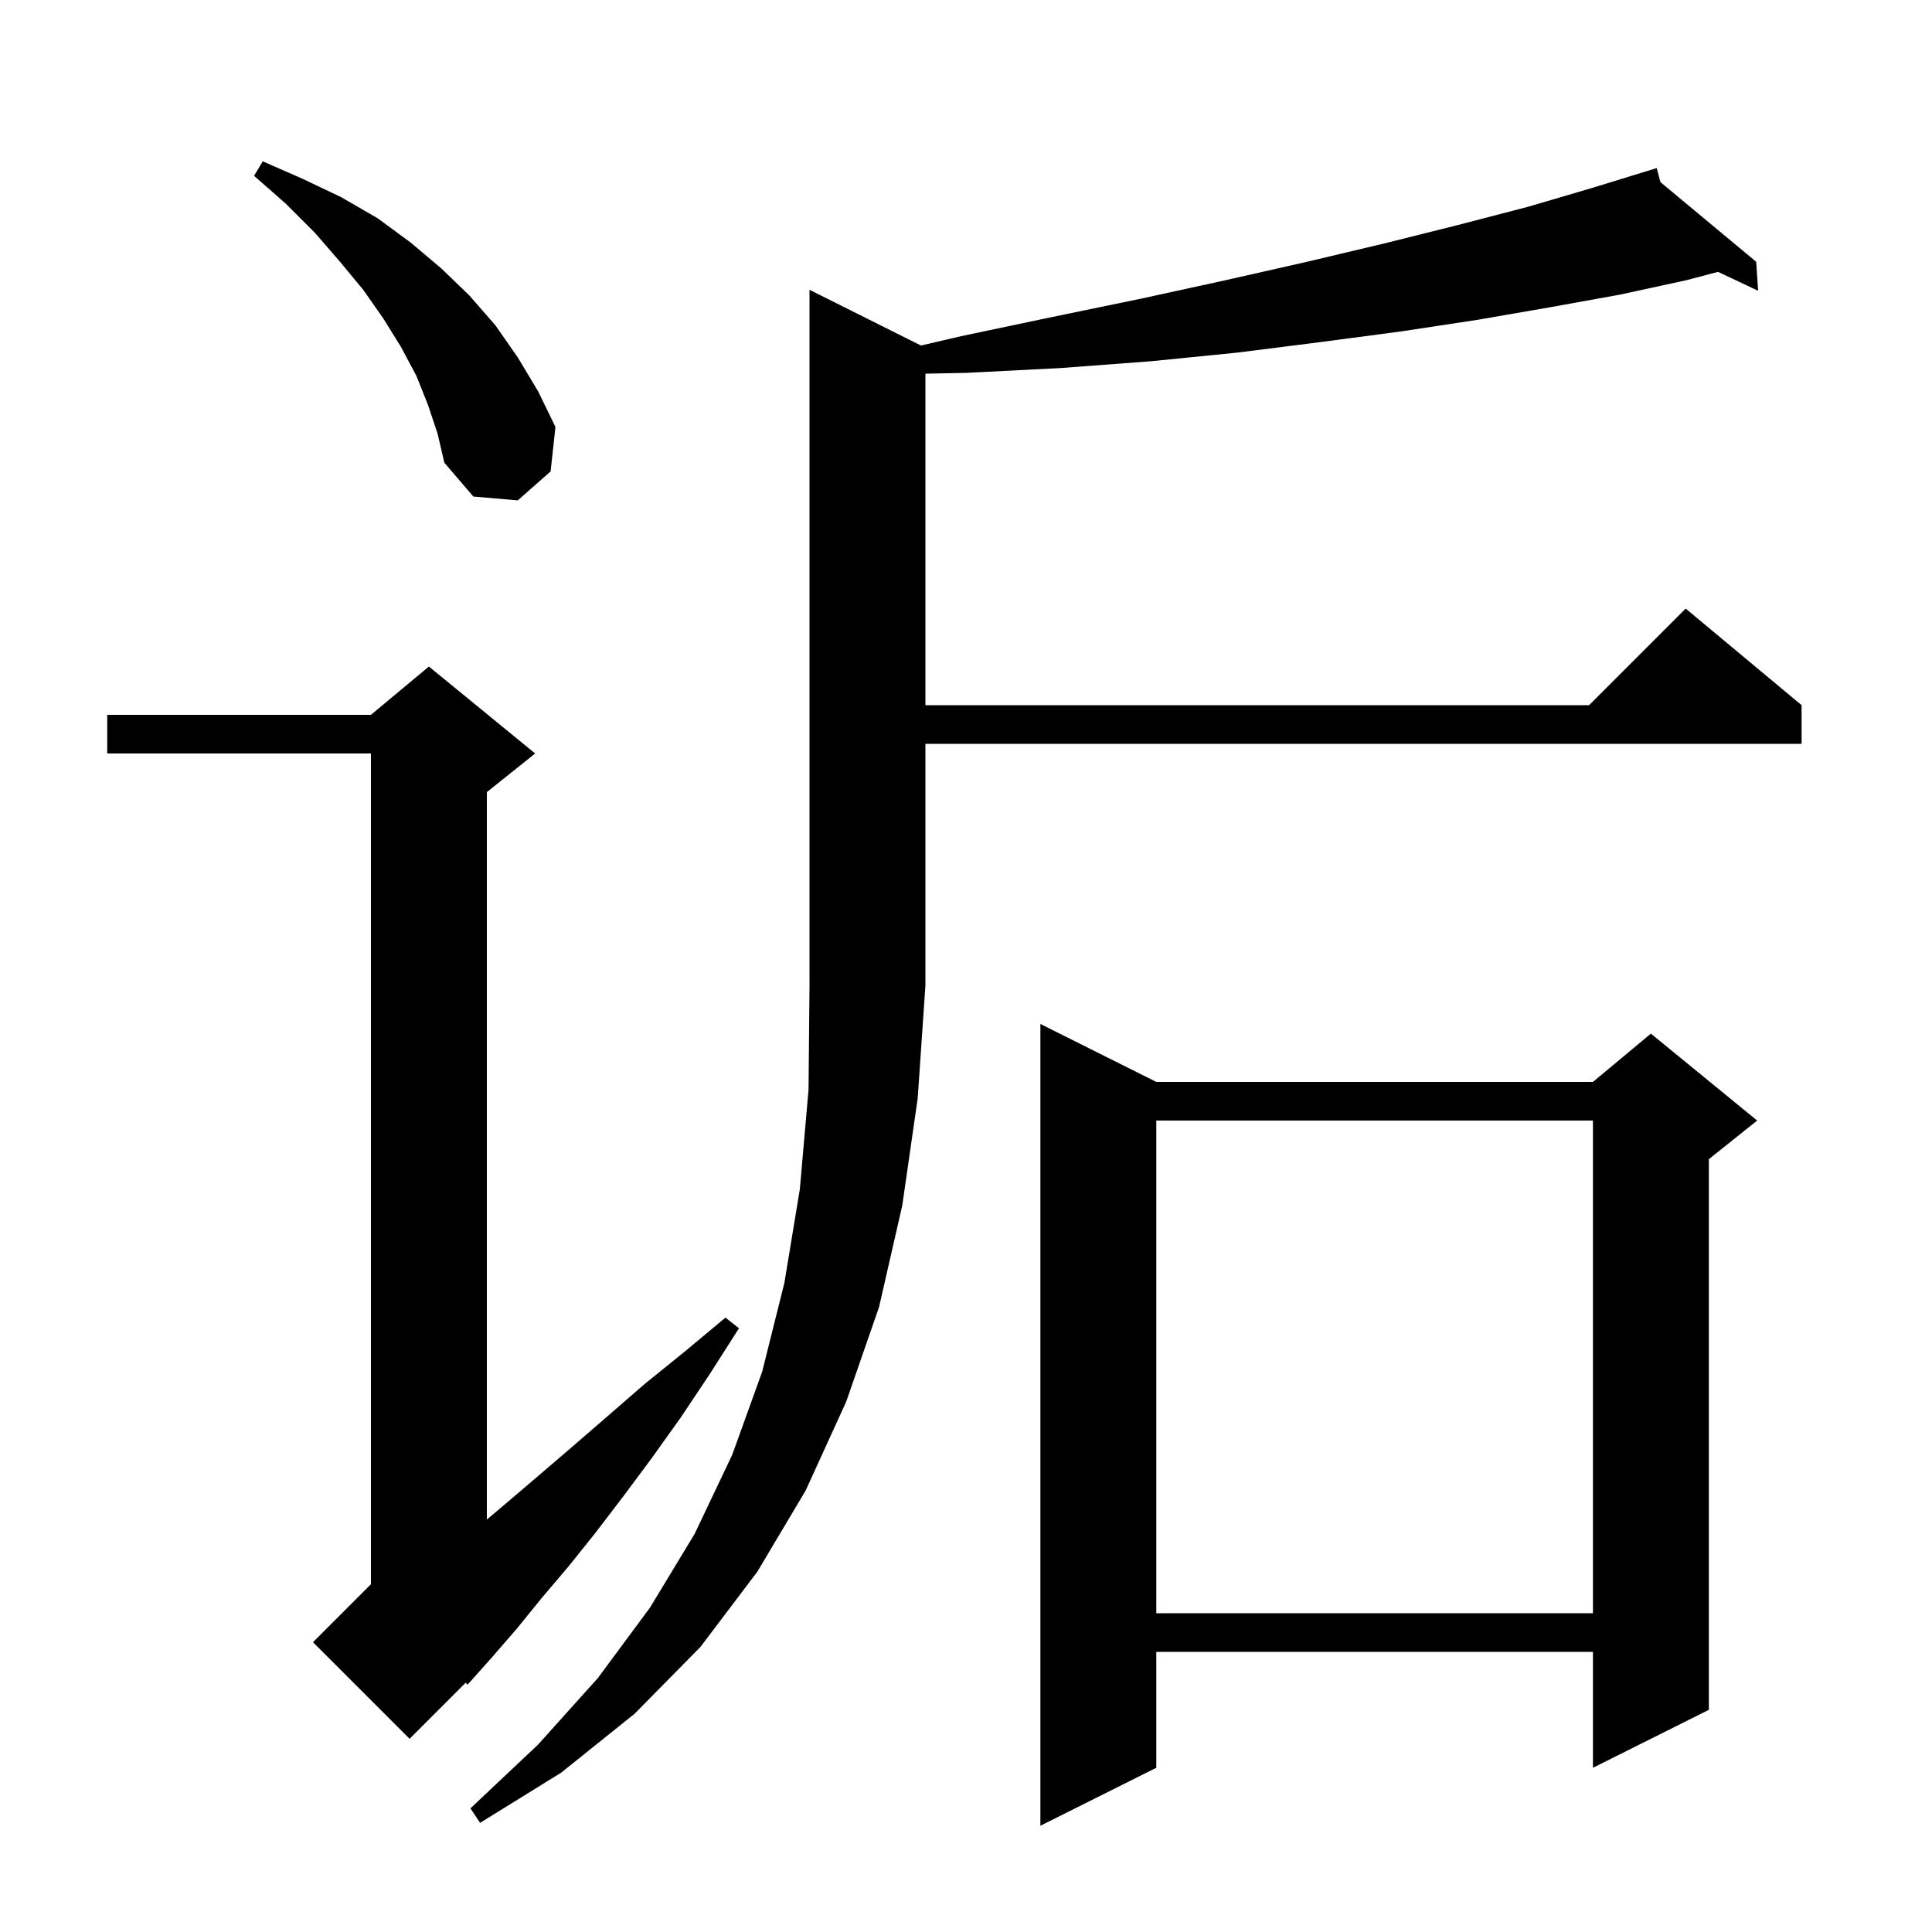 <svg xmlns="http://www.w3.org/2000/svg" xmlns:xlink="http://www.w3.org/1999/xlink" version="1.1" baseProfile="full" viewBox="0 0 200 200" width="200" height="200">
<g fill="black">
<path d="M 119.7 112.0 L 164.9 112.0 L 170.9 107.0 L 181.9 116.0 L 176.9 120.0 L 176.9 177.0 L 164.9 183.0 L 164.9 171.0 L 119.7 171.0 L 119.7 183.0 L 107.7 189.0 L 107.7 106.0 Z M 95.335 35.768 L 99.5 34.8 L 109.0 32.8 L 118.2 30.9 L 126.9 29.0 L 135.3 27.1 L 143.3 25.2 L 150.9 23.3 L 158.2 21.4 L 165.0 19.4 L 170.503 17.707 L 170.5 17.7 L 170.507 17.706 L 171.5 17.4 L 171.889 18.855 L 181.8 27.1 L 182.0 30.1 L 177.848 28.143 L 174.6 29.0 L 167.7 30.5 L 160.5 31.8 L 153.0 33.1 L 145.1 34.3 L 136.8 35.4 L 128.1 36.5 L 119.1 37.4 L 109.8 38.1 L 100.0 38.6 L 95.8 38.683 L 95.8 73.0 L 164.5 73.0 L 174.5 63.0 L 186.5 73.0 L 186.5 77.0 L 95.8 77.0 L 95.8 102.0 L 95.0 113.7 L 93.4 124.8 L 91.0 135.3 L 87.6 145.1 L 83.4 154.3 L 78.4 162.7 L 72.5 170.5 L 65.7 177.4 L 58.1 183.5 L 49.7 188.7 L 48.7 187.2 L 55.7 180.6 L 61.9 173.7 L 67.3 166.4 L 71.9 158.8 L 75.8 150.6 L 78.9 142.0 L 81.2 132.8 L 82.8 123.1 L 83.7 112.8 L 83.8 102.0 L 83.8 30.0 Z M 55.4 78.0 L 50.4 82.0 L 50.4 157.303 L 52.3 155.7 L 55.7 152.8 L 59.2 149.8 L 62.9 146.6 L 66.7 143.3 L 70.9 139.9 L 75.1 136.4 L 76.5 137.5 L 73.5 142.2 L 70.5 146.7 L 67.5 150.9 L 64.6 154.8 L 61.7 158.6 L 58.9 162.1 L 56.1 165.4 L 53.5 168.6 L 50.9 171.6 L 48.4 174.4 L 48.209 174.191 L 42.4 180.0 L 32.4 170.0 L 38.4 164.0 L 38.4 78.0 L 11.1 78.0 L 11.1 74.0 L 38.4 74.0 L 44.4 69.0 Z M 119.7 116.0 L 119.7 167.0 L 164.9 167.0 L 164.9 116.0 Z M 44.3 41.9 L 43.1 38.9 L 41.5 35.9 L 39.7 33.0 L 37.6 30.0 L 35.2 27.1 L 32.6 24.1 L 29.6 21.1 L 26.3 18.2 L 27.2 16.7 L 31.3 18.5 L 35.3 20.4 L 39.1 22.6 L 42.5 25.1 L 45.7 27.8 L 48.6 30.6 L 51.3 33.7 L 53.6 37.0 L 55.7 40.5 L 57.5 44.2 L 57.0 48.8 L 53.6 51.8 L 49.0 51.4 L 46.0 47.9 L 45.3 44.9 Z " />
</g>
</svg>

